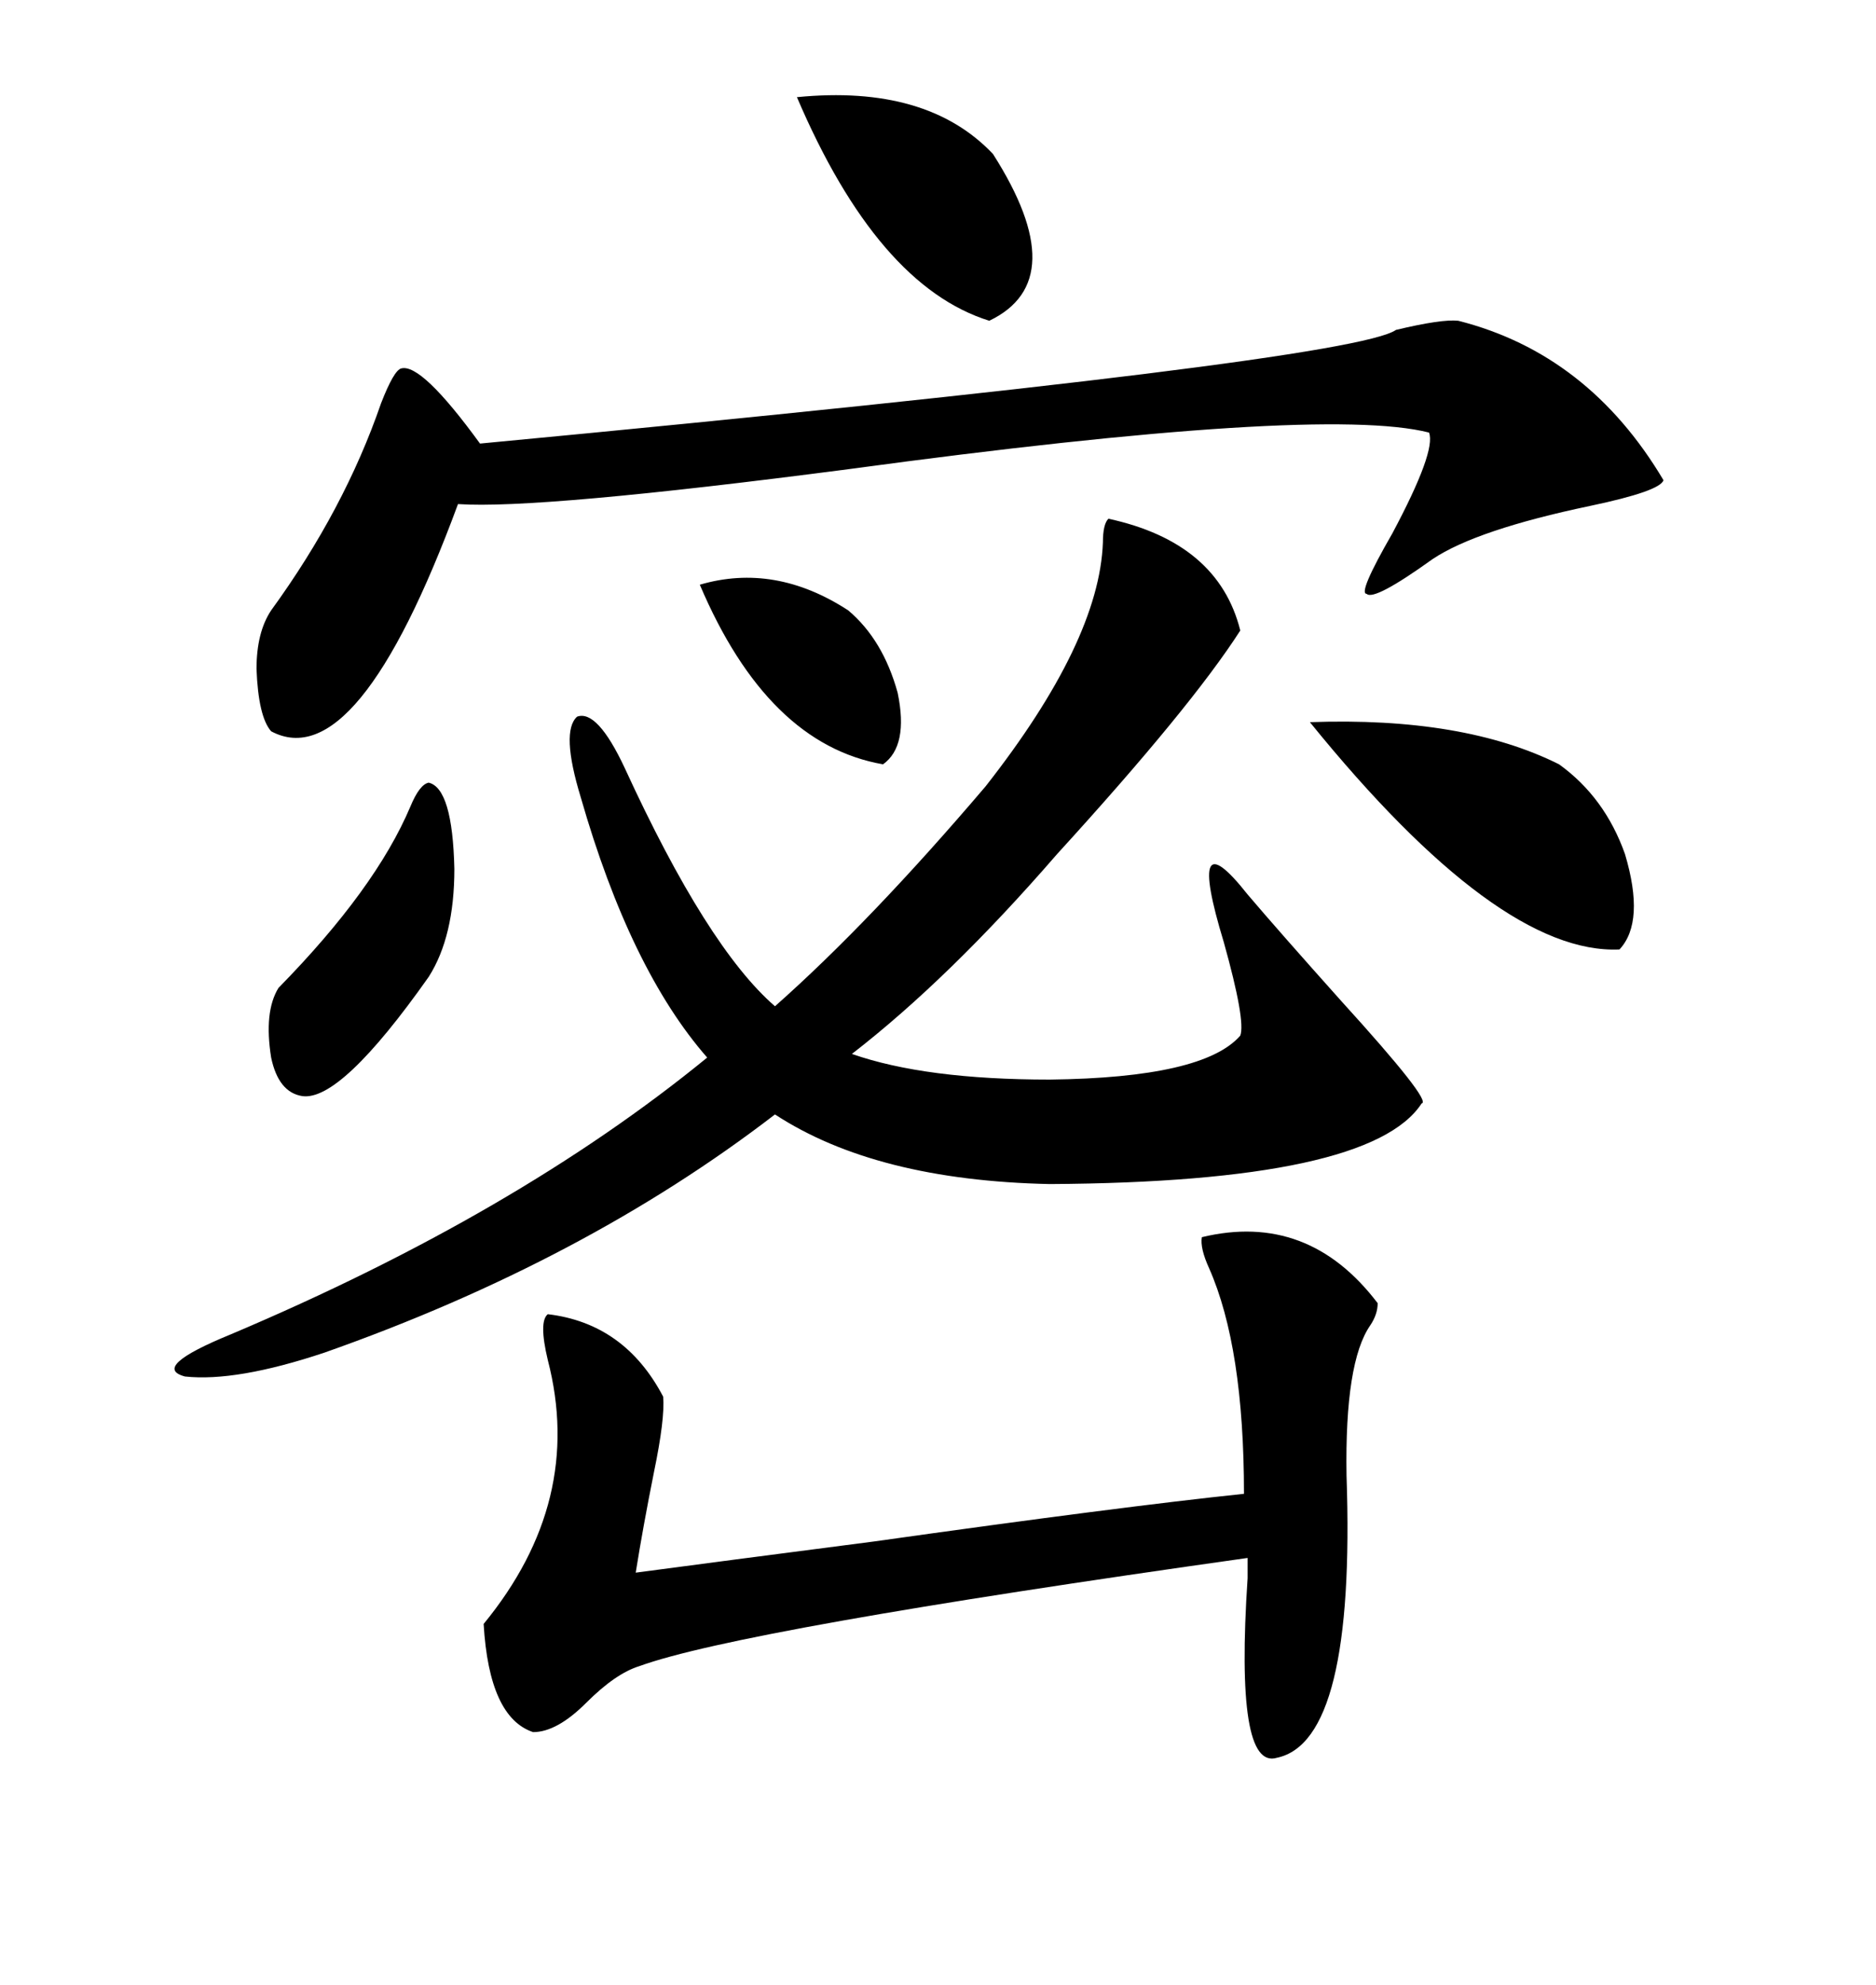 <svg xmlns="http://www.w3.org/2000/svg" xmlns:xlink="http://www.w3.org/1999/xlink" width="300" height="317.285"><path d="M92.87 127.44L92.87 127.44Q89.65 116.89 92.29 114.55L92.29 114.55Q95.51 113.38 99.90 122.75L99.90 122.75Q113.09 151.46 123.93 160.84L123.93 160.84Q139.16 147.36 157.62 125.68L157.62 125.68Q175.78 102.54 176.37 86.72L176.37 86.72Q176.37 83.79 177.25 82.91L177.25 82.91Q194.82 86.72 198.34 100.78L198.34 100.78Q190.43 113.09 169.04 136.52L169.04 136.52Q151.76 156.45 136.23 168.46L136.23 168.46Q147.95 172.56 167.87 172.56L167.87 172.56Q192.48 172.27 198.34 165.53L198.34 165.53Q199.22 163.18 195.70 150.59L195.70 150.59Q189.55 130.37 199.51 142.97L199.51 142.97Q204.49 148.83 214.45 159.96L214.45 159.96Q229.10 176.07 227.34 176.37L227.34 176.37Q219.14 188.96 167.87 189.26L167.87 189.26Q140.04 188.67 123.93 178.13L123.93 178.13Q93.46 201.56 51.86 216.21L51.86 216.21Q37.79 220.90 29.59 220.02L29.59 220.02Q24.02 218.55 36.91 213.28L36.91 213.28Q82.62 193.95 113.09 169.04L113.09 169.04Q100.78 154.98 92.87 127.44ZM106.05 223.24L106.05 223.24Q106.35 226.76 104.59 235.25L104.59 235.25Q102.83 244.04 101.66 251.37L101.66 251.37Q114.84 249.61 139.75 246.39L139.75 246.39Q179.30 240.82 198.93 238.77L198.93 238.77Q198.93 215.33 193.36 202.73L193.36 202.73Q191.89 199.51 192.19 197.75L192.19 197.75Q209.18 193.65 220.31 208.30L220.31 208.30Q220.31 210.06 219.14 211.82L219.14 211.82Q215.04 217.68 215.33 235.84L215.33 235.84Q216.80 278.32 204.20 280.96L204.20 280.96Q197.46 283.01 199.51 252.25L199.51 252.25Q199.51 250.20 199.51 249.02L199.51 249.02Q118.36 260.45 102.25 266.31L102.25 266.31Q98.44 267.48 93.75 272.17L93.75 272.17Q89.06 276.86 85.25 276.86L85.25 276.86Q78.22 274.51 77.34 259.57L77.34 259.57Q93.46 239.94 87.60 217.38L87.60 217.38Q86.13 211.23 87.60 210.06L87.60 210.06Q99.90 211.52 106.05 223.24ZM233.20 51.27L233.20 51.27Q254.00 56.54 266.02 76.76L266.02 76.76Q265.43 78.52 254.30 80.86L254.30 80.86Q236.13 84.67 229.10 89.36L229.10 89.36Q219.73 96.09 218.55 94.92L218.55 94.92Q217.09 94.92 222.66 85.25L222.66 85.25Q229.69 72.07 228.52 69.14L228.52 69.14Q211.23 64.75 135.64 75L135.64 75Q86.13 81.45 73.24 80.57L73.24 80.57Q57.13 124.22 43.36 116.89L43.36 116.89Q41.31 114.55 41.02 106.93L41.02 106.93Q41.02 101.07 43.36 97.56L43.36 97.56Q55.08 81.45 60.94 64.45L60.94 64.45Q62.99 59.18 64.16 58.89L64.16 58.89Q67.38 58.01 76.76 70.90L76.76 70.90Q216.21 57.71 223.24 52.73L223.24 52.73Q230.57 50.98 233.20 51.27ZM209.47 115.43L209.47 115.43Q234.08 114.55 249.32 122.17L249.32 122.17Q256.64 127.44 259.86 136.52L259.86 136.52Q263.09 147.36 258.98 151.76L258.98 151.76Q239.65 152.64 209.47 115.43ZM127.44 15.53L127.44 15.53Q148.24 13.48 158.79 24.61L158.79 24.61Q171.68 44.82 158.20 51.27L158.20 51.27Q140.33 45.70 127.44 15.53ZM68.55 125.10L68.55 125.10Q72.36 125.98 72.66 138.87L72.66 138.87Q72.66 149.71 68.55 156.15L68.55 156.15Q54.49 176.07 48.34 175.20L48.34 175.20Q44.53 174.61 43.36 169.04L43.36 169.04Q42.19 161.72 44.53 157.91L44.53 157.91Q60.06 142.09 65.63 128.91L65.63 128.91Q67.09 125.39 68.55 125.10ZM111.91 93.46L111.91 93.46Q123.93 89.94 135.64 97.56L135.64 97.56Q141.21 102.25 143.55 110.74L143.55 110.74Q145.31 119.24 141.21 122.17L141.21 122.17Q122.75 118.95 111.91 93.46Z"/></svg>